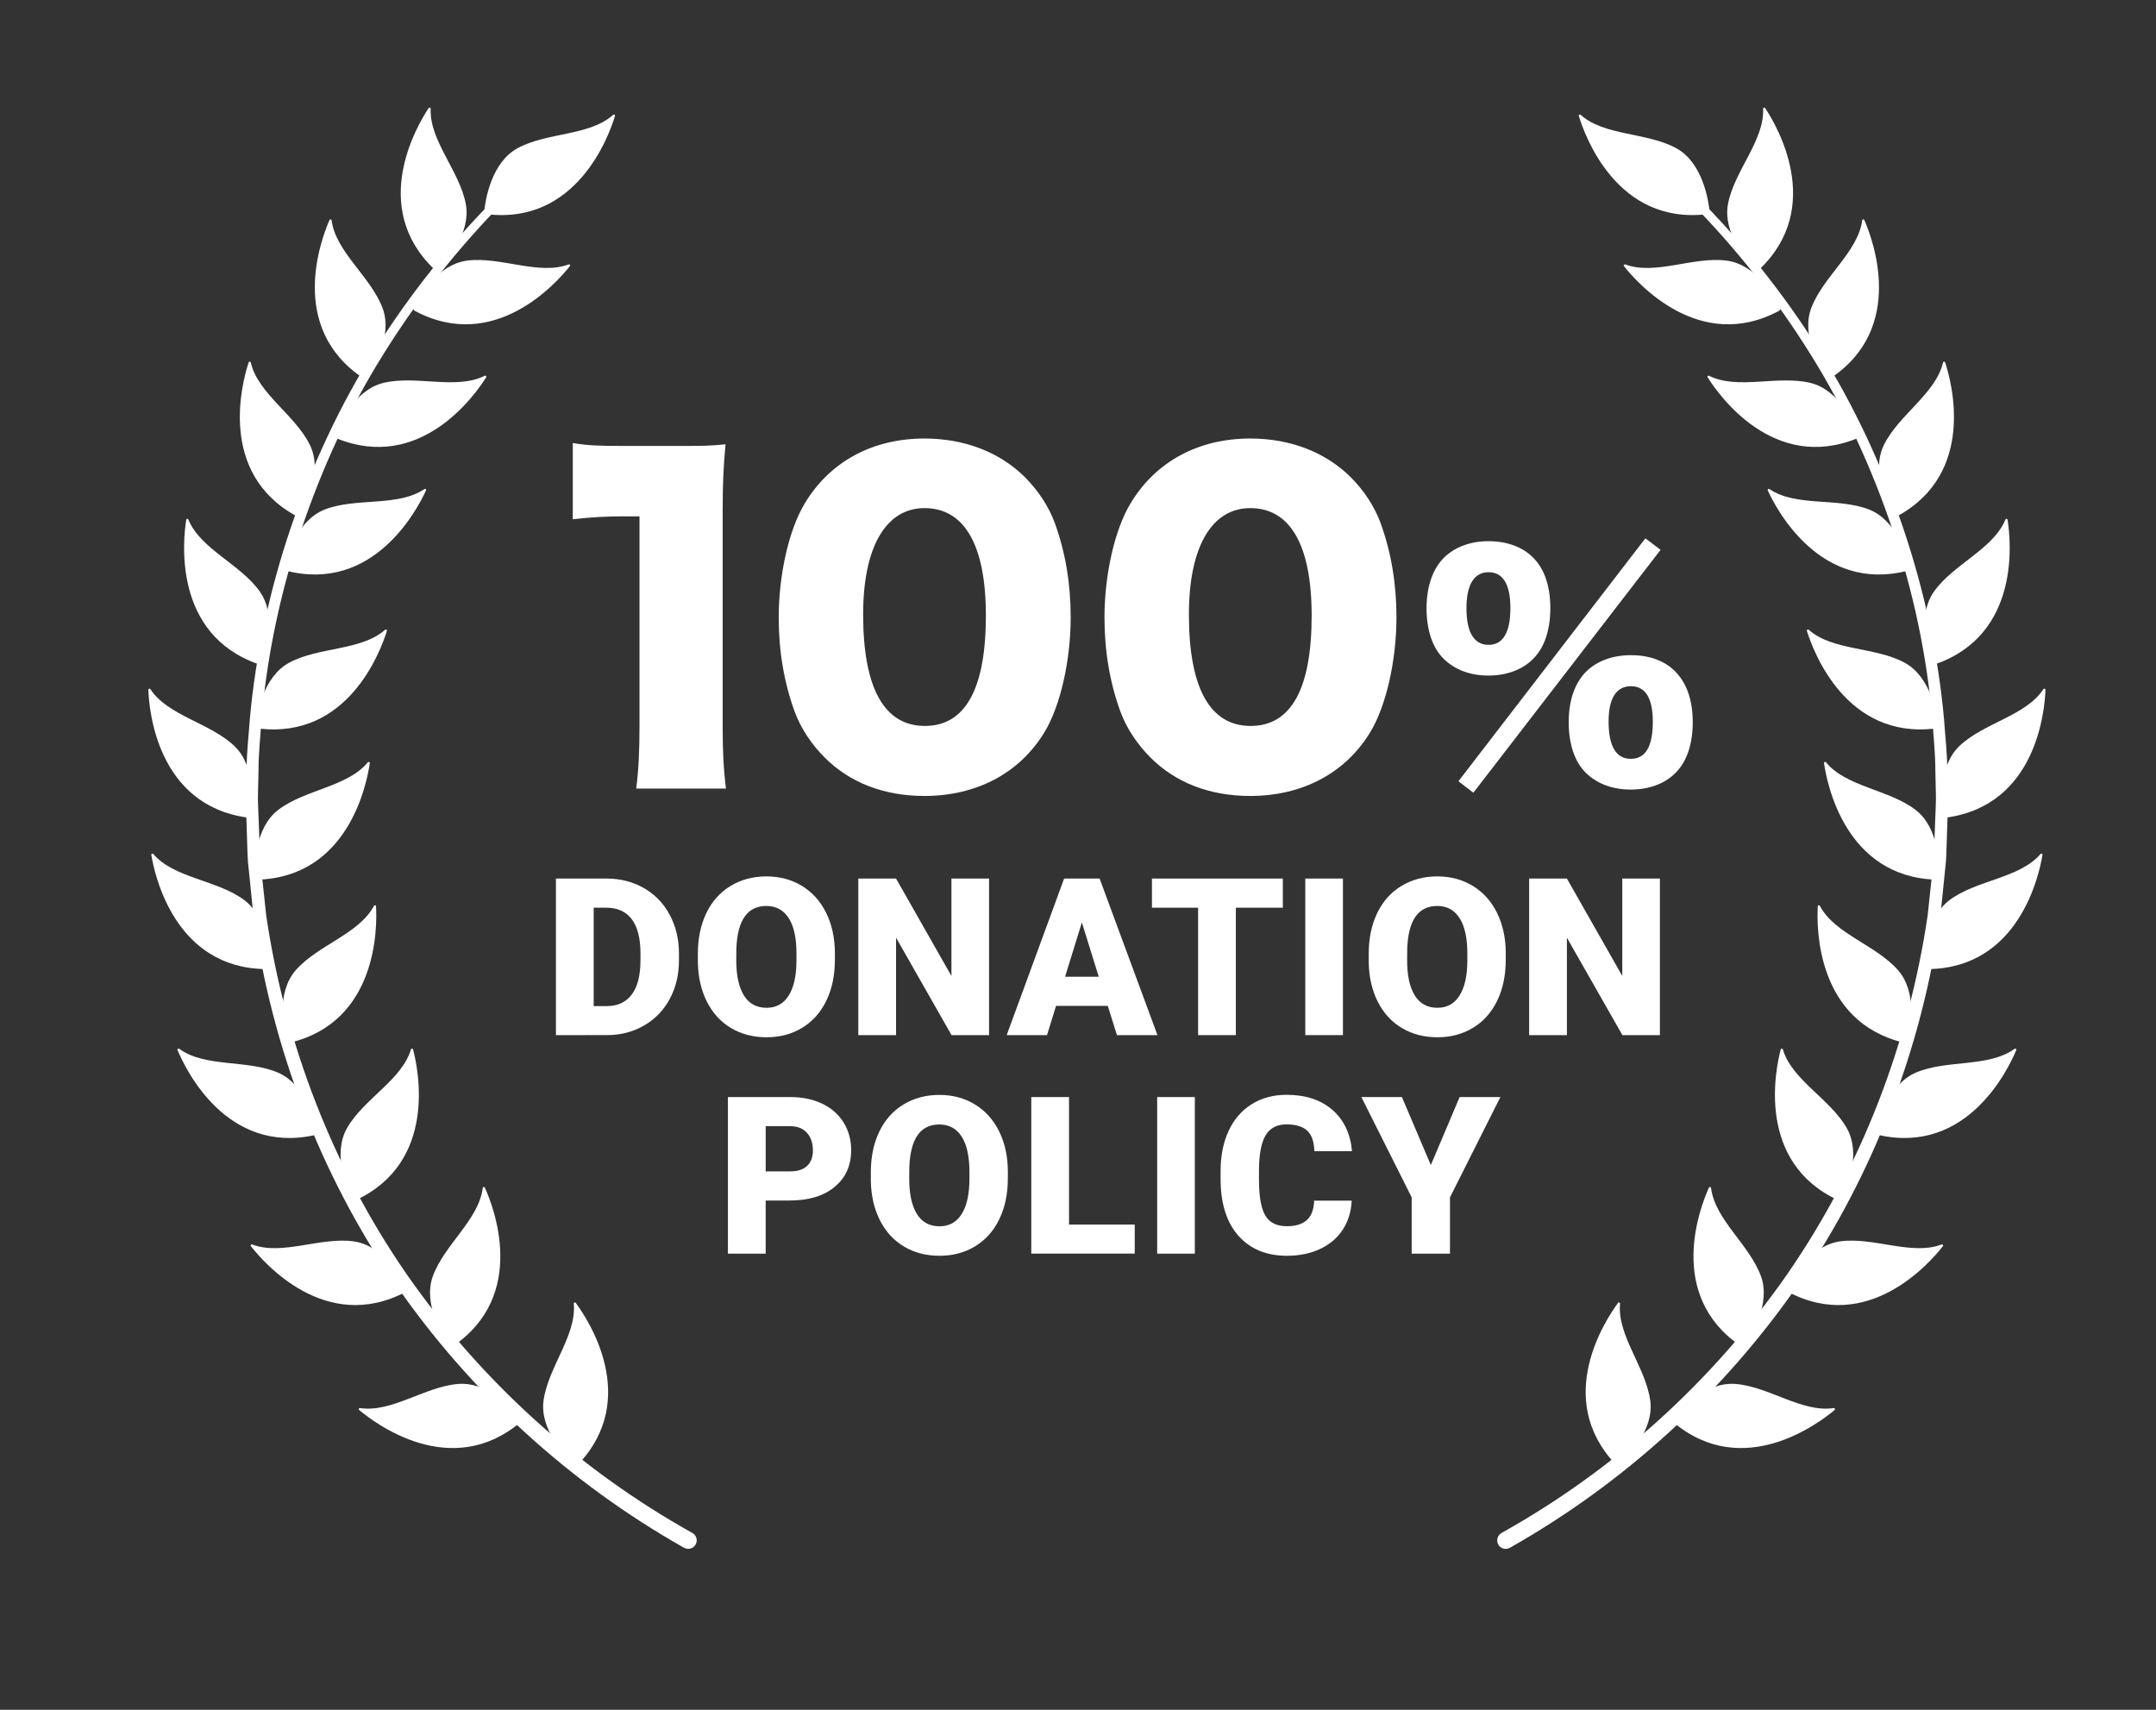 <svg version="1.1" id="Layer_1" xmlns="http://www.w3.org/2000/svg" xmlns:xlink="http://www.w3.org/1999/xlink" x="0px" y="0px" viewBox="0 0 154.667 122.667" enable-background="new 0 0 154.667 122.667" xml:space="preserve" width="100%" height="100%" preserveAspectRatio="none"><rect x="0" y="0" width="154.667" height="122.667" fill="#333333" stroke="none"/><g><g><g><path fill="#FFFFFF" d="M49.07,111.042c-8.254-4.662-15.407-11.215-20.772-19.013c-5.344-7.82-8.787-16.884-10.109-26.242 l-0.356-3.526c-0.076-0.586-0.084-1.178-0.102-1.768l-0.056-1.771c-0.009-0.59-0.059-1.18-0.035-1.771l0.05-1.771 c0.005-1.182,0.147-2.356,0.227-3.534c0.42-4.705,1.439-9.35,2.953-13.819c1.525-4.464,3.518-8.778,6.045-12.763 c2.51-3.993,5.47-7.701,8.803-11.035c0.119-0.119,0.311-0.119,0.43,0c0.118,0.118,0.117,0.312,0,0.431 c-3.282,3.319-6.19,7.003-8.651,10.965c-2.478,3.954-4.423,8.228-5.905,12.644c-1.47,4.421-2.451,9.01-2.84,13.653 c-0.072,1.162-0.206,2.321-0.205,3.487l-0.04,1.746c-0.021,0.582,0.032,1.164,0.044,1.746l0.065,1.745 c0.021,0.582,0.031,1.164,0.11,1.742l0.369,3.472c1.354,9.212,4.79,18.109,10.083,25.764 c5.314,7.635,12.372,14.027,20.487,18.553l0.004,0.002c0.293,0.164,0.399,0.534,0.235,0.828 c-0.164,0.293-0.534,0.399-0.828,0.235L49.07,111.042z" data-color-group="0"/></g><g><path fill="#FFFFFF" d="M34.935,15.367c-0.119-0.014-0.207-0.123-0.194-0.243c0.083-0.778,0.501-3.455,2.377-4.485 c2.114-1.161,5.161-0.871,6.867-2.398c0.062-0.055,0.158-0.002,0.134,0.078C43.68,9.763,41.37,16.131,34.935,15.367z" data-color-group="0"/></g><g><path fill="#FFFFFF" d="M29.756,22.3c-0.106-0.057-0.147-0.19-0.092-0.297c0.362-0.694,1.729-3.033,3.852-3.307 c2.392-0.308,5.122,1.075,7.268,0.277c0.078-0.029,0.147,0.056,0.096,0.121C39.944,20.279,35.467,25.363,29.756,22.3z" data-color-group="0"/></g><g><path fill="#FFFFFF" d="M24.162,31.456c-0.111-0.045-0.167-0.173-0.123-0.285c0.285-0.729,1.393-3.202,3.473-3.702 c2.345-0.564,5.208,0.517,7.256-0.507c0.074-0.037,0.152,0.04,0.108,0.11C34.073,28.35,30.169,33.886,24.162,31.456z" data-color-group="0"/></g><g><path fill="#FFFFFF" d="M20.517,40.942c-0.116-0.03-0.188-0.15-0.16-0.267c0.187-0.76,0.96-3.357,2.956-4.127 c2.25-0.867,5.231-0.172,7.126-1.457c0.069-0.046,0.156,0.019,0.122,0.095C29.934,36.56,26.791,42.561,20.517,40.942z" data-color-group="0"/></g><g><path fill="#FFFFFF" d="M18.534,52.262c-0.119-0.015-0.206-0.124-0.193-0.244c0.087-0.778,0.52-3.452,2.401-4.472 c2.12-1.15,5.165-0.843,6.88-2.36c0.062-0.055,0.158-0.001,0.133,0.078C27.309,46.705,24.964,53.061,18.534,52.262z" data-color-group="0"/></g><g><path fill="#FFFFFF" d="M18.517,63.109c-0.12,0.004-0.223-0.091-0.228-0.211c-0.036-0.782-0.028-3.491,1.67-4.794 c1.914-1.468,4.969-1.642,6.425-3.41c0.053-0.064,0.156-0.025,0.144,0.056C26.312,56.246,24.992,62.89,18.517,63.109z" data-color-group="0"/></g><g><path fill="#FFFFFF" d="M20.792,74.808c-0.117,0.028-0.237-0.044-0.266-0.161c-0.191-0.759-0.723-3.416,0.681-5.03 c1.583-1.82,4.542-2.6,5.616-4.622c0.039-0.073,0.147-0.056,0.152,0.027C27.062,66.528,27.094,73.303,20.792,74.808z" data-color-group="0"/></g><g><path fill="#FFFFFF" d="M25.515,86.108c-0.109,0.051-0.241,0.004-0.292-0.105c-0.338-0.706-1.387-3.204-0.331-5.065 c1.19-2.098,3.935-3.45,4.586-5.646c0.024-0.079,0.133-0.084,0.154-0.004C30.017,76.748,31.393,83.381,25.515,86.108z" data-color-group="0"/></g><g><path fill="#FFFFFF" d="M32.53,96.556c-0.099,0.068-0.237,0.044-0.306-0.055c-0.451-0.64-1.903-2.927-1.173-4.939 c0.823-2.267,3.304-4.059,3.578-6.332c0.01-0.082,0.117-0.105,0.152-0.03C35.405,86.576,37.87,92.886,32.53,96.556z" data-color-group="0"/></g><g><path fill="#FFFFFF" d="M41.49,105.048c-0.083,0.087-0.222,0.093-0.311,0.011c-0.575-0.531-2.476-2.462-2.185-4.582 c0.327-2.39,2.376-4.663,2.167-6.943c-0.008-0.082,0.093-0.128,0.142-0.061C42.201,94.686,45.938,100.337,41.49,105.048z" data-color-group="0"/></g><g><path fill="#FFFFFF" d="M31.156,19.323c0.087,0.083,0.227,0.081,0.311-0.005c0.548-0.559,2.347-2.585,1.948-4.688 c-0.449-2.37-2.611-4.536-2.519-6.824c0.003-0.083-0.099-0.123-0.145-0.054C29.916,9.011,26.473,14.845,31.156,19.323z" data-color-group="0"/></g><g><path fill="#FFFFFF" d="M26.026,27.112c0.1,0.067,0.237,0.041,0.305-0.058c0.443-0.645,1.867-2.95,1.113-4.953 c-0.85-2.257-3.353-4.019-3.655-6.288c-0.011-0.082-0.119-0.104-0.152-0.028C23.03,17.167,20.642,23.507,26.026,27.112z" data-color-group="0"/></g><g><path fill="#FFFFFF" d="M21.298,37.046c0.106,0.057,0.24,0.018,0.298-0.087c0.38-0.685,1.577-3.115,0.635-5.036 c-1.062-2.166-3.721-3.68-4.239-5.911c-0.019-0.081-0.128-0.092-0.154-0.013C17.367,27.432,15.595,33.97,21.298,37.046z" data-color-group="0"/></g><g><path fill="#FFFFFF" d="M18.529,47.646c0.114,0.04,0.24-0.02,0.281-0.133c0.266-0.736,1.063-3.326-0.172-5.073 c-1.392-1.97-4.258-3.043-5.123-5.163c-0.031-0.077-0.141-0.07-0.154,0.011C13.122,38.777,12.41,45.514,18.529,47.646z" data-color-group="0"/></g><g><path fill="#FFFFFF" d="M17.714,58.651c0.119,0.017,0.231-0.066,0.25-0.185c0.119-0.774,0.4-3.468-1.149-4.944 c-1.746-1.664-4.766-2.163-6.024-4.076c-0.045-0.069-0.152-0.042-0.149,0.041C10.695,50.995,11.298,57.742,17.714,58.651z" data-color-group="0"/></g><g><path fill="#FFFFFF" d="M19.035,69.525c0.12,0.002,0.221-0.095,0.224-0.215c0.02-0.782-0.043-3.491-1.768-4.759 c-1.943-1.429-5.002-1.541-6.493-3.279c-0.054-0.063-0.156-0.022-0.143,0.059C11.101,62.822,12.556,69.438,19.035,69.525z" data-color-group="0"/></g><g><path fill="#FFFFFF" d="M22.577,81.437c0.117-0.026,0.193-0.143,0.169-0.261c-0.16-0.766-0.843-3.388-2.812-4.226 c-2.219-0.945-5.222-0.352-7.072-1.702c-0.067-0.049-0.157,0.014-0.125,0.09C13.317,76.731,16.25,82.838,22.577,81.437z" data-color-group="0"/></g><g><path fill="#FFFFFF" d="M29.099,92.689c0.106-0.056,0.149-0.189,0.094-0.296c-0.357-0.697-1.708-3.045-3.828-3.334 c-2.39-0.325-5.13,1.039-7.27,0.225c-0.077-0.029-0.148,0.055-0.097,0.12C18.926,90.595,23.367,95.711,29.099,92.689z" data-color-group="0"/></g><g><path fill="#FFFFFF" d="M37.306,102.063c0.092-0.077,0.106-0.216,0.03-0.309c-0.494-0.607-2.303-2.624-4.437-2.466 c-2.405,0.178-4.802,2.082-7.065,1.731c-0.082-0.013-0.133,0.085-0.07,0.138C26.92,102.129,32.327,106.21,37.306,102.063z" data-color-group="0"/></g></g><g><g><path fill="#FFFFFF" d="M107.718,109.979c8.114-4.526,15.172-10.918,20.487-18.553c5.293-7.656,8.729-16.553,10.083-25.764 l0.369-3.472c0.078-0.578,0.089-1.16,0.11-1.742l0.065-1.745c0.012-0.582,0.065-1.164,0.044-1.746l-0.04-1.746 c0.002-1.166-0.133-2.325-0.205-3.487c-0.389-4.643-1.37-9.232-2.84-13.653c-1.483-4.416-3.428-8.69-5.905-12.644 c-2.461-3.962-5.369-7.646-8.651-10.965c-0.119-0.118-0.119-0.311-0.001-0.43c0.118-0.119,0.312-0.118,0.431,0 c3.333,3.334,6.293,7.041,8.803,11.035c2.527,3.985,4.52,8.3,6.045,12.763c1.513,4.469,2.532,9.114,2.952,13.819 c0.079,1.178,0.222,2.352,0.227,3.534l0.05,1.771c0.024,0.59-0.025,1.18-0.034,1.771l-0.056,1.771 c-0.019,0.59-0.026,1.181-0.102,1.768l-0.356,3.526c-1.322,9.358-4.766,18.423-10.109,26.242 c-5.365,7.798-12.518,14.351-20.772,19.013c-0.293,0.165-0.664,0.062-0.829-0.231c-0.165-0.293-0.062-0.664,0.23-0.829 l0.003-0.002L107.718,109.979z" data-color-group="0"/></g><g><path fill="#FFFFFF" d="M122.444,15.367c0.119-0.014,0.207-0.123,0.194-0.243c-0.083-0.778-0.501-3.455-2.377-4.485 c-2.114-1.161-5.161-0.871-6.867-2.398c-0.062-0.055-0.158-0.002-0.134,0.078C113.699,9.763,116.009,16.131,122.444,15.367z" data-color-group="0"/></g><g><path fill="#FFFFFF" d="M127.622,22.3c0.106-0.057,0.147-0.19,0.092-0.297c-0.362-0.694-1.729-3.033-3.852-3.307 c-2.392-0.308-5.122,1.075-7.268,0.277c-0.078-0.029-0.147,0.056-0.096,0.121C117.435,20.279,121.912,25.363,127.622,22.3z" data-color-group="0"/></g><g><path fill="#FFFFFF" d="M133.217,31.456c0.112-0.045,0.167-0.173,0.123-0.285c-0.285-0.729-1.393-3.202-3.473-3.702 c-2.345-0.564-5.208,0.517-7.256-0.507c-0.074-0.037-0.152,0.04-0.108,0.11C123.306,28.35,127.21,33.886,133.217,31.456z" data-color-group="0"/></g><g><path fill="#FFFFFF" d="M136.862,40.942c0.116-0.03,0.188-0.15,0.16-0.267c-0.187-0.76-0.96-3.357-2.956-4.127 c-2.25-0.867-5.231-0.172-7.126-1.457c-0.069-0.046-0.156,0.019-0.122,0.095C127.445,36.56,130.588,42.561,136.862,40.942z" data-color-group="0"/></g><g><path fill="#FFFFFF" d="M138.845,52.262c0.119-0.015,0.206-0.124,0.193-0.244c-0.087-0.778-0.52-3.452-2.401-4.472 c-2.12-1.15-5.165-0.843-6.88-2.36c-0.062-0.055-0.158-0.001-0.133,0.078C130.07,46.705,132.415,53.061,138.845,52.262z" data-color-group="0"/></g><g><path fill="#FFFFFF" d="M138.862,63.109c0.12,0.004,0.223-0.091,0.228-0.211c0.036-0.782,0.028-3.491-1.67-4.794 c-1.914-1.468-4.969-1.642-6.425-3.41c-0.053-0.064-0.156-0.025-0.144,0.056C131.067,56.246,132.386,62.89,138.862,63.109z" data-color-group="0"/></g><g><path fill="#FFFFFF" d="M136.587,74.808c0.117,0.028,0.236-0.044,0.266-0.161c0.191-0.759,0.723-3.416-0.681-5.03 c-1.583-1.82-4.542-2.6-5.616-4.622c-0.039-0.073-0.147-0.056-0.152,0.027C130.317,66.528,130.285,73.303,136.587,74.808z" data-color-group="0"/></g><g><path fill="#FFFFFF" d="M131.863,86.108c0.109,0.051,0.241,0.004,0.292-0.105c0.338-0.706,1.387-3.204,0.331-5.065 c-1.19-2.098-3.935-3.45-4.586-5.646c-0.024-0.079-0.133-0.084-0.154-0.004C127.362,76.748,125.986,83.381,131.863,86.108z" data-color-group="0"/></g><g><path fill="#FFFFFF" d="M124.849,96.556c0.099,0.068,0.237,0.044,0.306-0.055c0.451-0.64,1.903-2.927,1.173-4.939 c-0.823-2.267-3.304-4.059-3.579-6.332c-0.01-0.082-0.117-0.105-0.151-0.03C121.974,86.576,119.509,92.886,124.849,96.556z" data-color-group="0"/></g><g><path fill="#FFFFFF" d="M115.889,105.048c0.083,0.087,0.222,0.093,0.311,0.011c0.575-0.531,2.476-2.462,2.185-4.582 c-0.327-2.39-2.376-4.663-2.167-6.943c0.008-0.082-0.093-0.128-0.142-0.061C115.178,94.686,111.441,100.337,115.889,105.048z" data-color-group="0"/></g><g><path fill="#FFFFFF" d="M126.223,19.323c-0.087,0.083-0.227,0.081-0.311-0.005c-0.548-0.559-2.347-2.585-1.948-4.688 c0.449-2.37,2.611-4.536,2.519-6.824c-0.003-0.083,0.099-0.123,0.145-0.054C127.463,9.011,130.906,14.845,126.223,19.323z" data-color-group="0"/></g><g><path fill="#FFFFFF" d="M131.353,27.112c-0.1,0.067-0.237,0.041-0.305-0.058c-0.443-0.645-1.867-2.95-1.113-4.953 c0.85-2.257,3.353-4.019,3.655-6.288c0.011-0.082,0.119-0.104,0.152-0.028C134.349,17.167,136.737,23.507,131.353,27.112z" data-color-group="0"/></g><g><path fill="#FFFFFF" d="M136.081,37.046c-0.106,0.057-0.24,0.018-0.298-0.087c-0.38-0.685-1.577-3.115-0.635-5.036 c1.062-2.166,3.721-3.68,4.239-5.911c0.019-0.081,0.128-0.092,0.154-0.013C140.012,27.432,141.784,33.97,136.081,37.046z" data-color-group="0"/></g><g><path fill="#FFFFFF" d="M138.85,47.646c-0.114,0.04-0.24-0.02-0.281-0.133c-0.266-0.736-1.063-3.326,0.172-5.073 c1.392-1.97,4.258-3.043,5.123-5.163c0.031-0.077,0.141-0.07,0.154,0.011C144.257,38.777,144.969,45.514,138.85,47.646z" data-color-group="0"/></g><g><path fill="#FFFFFF" d="M139.665,58.651c-0.119,0.017-0.231-0.066-0.25-0.185c-0.119-0.774-0.4-3.468,1.149-4.944 c1.746-1.664,4.766-2.163,6.024-4.076c0.046-0.069,0.152-0.042,0.149,0.041C146.684,50.995,146.081,57.742,139.665,58.651z" data-color-group="0"/></g><g><path fill="#FFFFFF" d="M138.344,69.525c-0.12,0.002-0.221-0.095-0.224-0.215c-0.02-0.782,0.043-3.491,1.768-4.759 c1.943-1.429,5.002-1.541,6.493-3.279c0.054-0.063,0.156-0.022,0.143,0.059C146.277,62.822,144.823,69.438,138.344,69.525z" data-color-group="0"/></g><g><path fill="#FFFFFF" d="M134.802,81.437c-0.117-0.026-0.193-0.143-0.169-0.261c0.16-0.766,0.843-3.388,2.812-4.226 c2.219-0.945,5.222-0.352,7.072-1.702c0.067-0.049,0.157,0.014,0.125,0.09C144.062,76.731,141.129,82.838,134.802,81.437z" data-color-group="0"/></g><g><path fill="#FFFFFF" d="M128.28,92.689c-0.106-0.056-0.149-0.189-0.094-0.296c0.357-0.697,1.708-3.045,3.828-3.334 c2.39-0.325,5.13,1.039,7.27,0.225c0.077-0.029,0.148,0.055,0.097,0.12C138.453,90.595,134.012,95.711,128.28,92.689z" data-color-group="0"/></g><g><path fill="#FFFFFF" d="M120.072,102.063c-0.092-0.077-0.106-0.216-0.03-0.309c0.494-0.607,2.303-2.624,4.437-2.466 c2.405,0.178,4.802,2.082,7.065,1.731c0.082-0.013,0.133,0.085,0.07,0.138C130.459,102.129,125.051,106.21,120.072,102.063z" data-color-group="0"/></g></g><g><path fill="#FFFFFF" d="M41.09,31.786c1.063,0.177,1.832,0.207,3.545,0.207h3.752c2.098,0,2.481,0,3.663-0.118 c-0.148,1.566-0.207,2.807-0.207,4.757v15.481c0,1.773,0.059,3.014,0.236,4.461H45.64c0.177-1.359,0.236-2.747,0.236-4.461V37.045 h-1.182c-1.152,0-2.304,0.059-3.604,0.207V31.786z" data-color-group="0"/><path fill="#FFFFFF" d="M59.172,54.358c-0.975-0.975-1.714-2.098-2.157-3.279c-0.768-2.098-1.152-4.373-1.152-6.766 c0-3.102,0.739-6.323,1.861-8.184c1.802-3.014,4.875-4.668,8.597-4.668c2.866,0,5.377,0.975,7.179,2.747 c0.975,0.975,1.714,2.098,2.157,3.279c0.768,2.098,1.152,4.373,1.152,6.796c0,3.102-0.739,6.352-1.861,8.213 c-1.773,2.955-4.875,4.609-8.627,4.609C63.426,57.105,60.974,56.16,59.172,54.358z M61.92,44.076c0,5.288,1.507,8.006,4.432,8.006 c2.895,0,4.373-2.659,4.373-7.917c0-5.052-1.536-7.711-4.402-7.711C63.544,36.454,61.92,39.26,61.92,44.076z" data-color-group="0"/><path fill="#FFFFFF" d="M82.542,54.358c-0.975-0.975-1.713-2.098-2.157-3.279c-0.768-2.098-1.152-4.373-1.152-6.766 c0-3.102,0.739-6.323,1.861-8.184c1.802-3.014,4.875-4.668,8.597-4.668c2.866,0,5.377,0.975,7.179,2.747 c0.975,0.975,1.714,2.098,2.157,3.279c0.768,2.098,1.152,4.373,1.152,6.796c0,3.102-0.739,6.352-1.861,8.213 c-1.773,2.955-4.875,4.609-8.627,4.609C86.796,57.105,84.344,56.16,82.542,54.358z M85.29,44.076c0,5.288,1.507,8.006,4.432,8.006 c2.895,0,4.373-2.659,4.373-7.917c0-5.052-1.536-7.711-4.402-7.711C86.914,36.454,85.29,39.26,85.29,44.076z" data-color-group="0"/><path fill="#FFFFFF" d="M103.574,47.273c-0.803-0.783-1.236-2.06-1.236-3.626c0-1.565,0.433-2.822,1.257-3.646 c0.783-0.762,1.895-1.174,3.193-1.174c1.318,0,2.431,0.412,3.193,1.174c0.824,0.824,1.236,2.06,1.236,3.625 c0,1.607-0.433,2.864-1.257,3.667c-0.762,0.762-1.895,1.174-3.173,1.174C105.469,48.468,104.377,48.056,103.574,47.273z M118.035,38.622l1.092,0.824l-13.431,17.427l-1.071-0.824L118.035,38.622z M105.201,43.627c0,1.73,0.535,2.637,1.586,2.637 c1.03,0,1.566-0.886,1.566-2.637c0-1.71-0.536-2.575-1.566-2.575S105.201,41.938,105.201,43.627z M113.771,55.451 c-0.803-0.783-1.236-2.06-1.236-3.646c0-1.545,0.432-2.802,1.256-3.626c0.783-0.762,1.895-1.174,3.214-1.174 c2.802,0,4.429,1.771,4.429,4.8c0,1.586-0.433,2.863-1.257,3.667c-0.762,0.762-1.895,1.174-3.193,1.174 C115.687,56.646,114.574,56.234,113.771,55.451z M115.398,51.764c0,1.772,0.536,2.678,1.586,2.678 c1.071,0,1.586-0.886,1.586-2.678c0-1.669-0.536-2.533-1.566-2.533C115.954,49.23,115.398,50.095,115.398,51.764z" data-color-group="0"/><path fill="#FFFFFF" d="M39.882,74.263V63.031H43.5c0.992,0,1.885,0.225,2.677,0.675c0.792,0.45,1.411,1.085,1.855,1.905 s0.67,1.74,0.675,2.758v0.517c0,1.028-0.217,1.95-0.652,2.766s-1.046,1.453-1.836,1.913c-0.79,0.461-1.67,0.693-2.642,0.698 H39.882z M42.59,65.122v7.059h0.941c0.776,0,1.373-0.276,1.79-0.829s0.625-1.375,0.625-2.465V68.4 c0-1.085-0.208-1.903-0.625-2.453c-0.417-0.55-1.023-0.825-1.821-0.825H42.59z" data-color-group="0"/><path fill="#FFFFFF" d="M59.892,68.879c0,1.095-0.203,2.065-0.609,2.908c-0.406,0.843-0.984,1.493-1.732,1.948 c-0.748,0.455-1.601,0.683-2.557,0.683s-1.805-0.22-2.546-0.66c-0.741-0.44-1.318-1.068-1.732-1.886 c-0.414-0.818-0.631-1.757-0.652-2.816v-0.633c0-1.101,0.202-2.071,0.606-2.912s0.982-1.49,1.736-1.948 c0.753-0.457,1.611-0.687,2.573-0.687c0.952,0,1.8,0.226,2.546,0.679c0.746,0.453,1.326,1.097,1.74,1.932s0.624,1.794,0.629,2.874 V68.879z M57.138,68.408c0-1.116-0.186-1.963-0.559-2.542c-0.373-0.579-0.906-0.868-1.601-0.868c-1.358,0-2.075,1.018-2.152,3.055 l-0.008,0.825c0,1.101,0.182,1.946,0.548,2.538c0.365,0.592,0.908,0.887,1.628,0.887c0.684,0,1.211-0.291,1.581-0.872 c0.37-0.581,0.558-1.417,0.563-2.507V68.408z" data-color-group="0"/><path fill="#FFFFFF" d="M70.954,74.263h-2.692l-3.981-6.989v6.989h-2.708V63.031h2.708l3.973,6.989v-6.989h2.7V74.263z" data-color-group="0"/><path fill="#FFFFFF" d="M79.47,72.165h-3.711l-0.648,2.098h-2.893l4.12-11.232h2.546l4.15,11.232h-2.908L79.47,72.165z M76.407,70.074h2.415l-1.211-3.896L76.407,70.074z" data-color-group="0"/><path fill="#FFFFFF" d="M92.028,65.122h-3.371v9.142h-2.708v-9.142h-3.31v-2.091h9.389V65.122z" data-color-group="0"/><path fill="#FFFFFF" d="M96.339,74.263h-2.7V63.031h2.7V74.263z" data-color-group="0"/><path fill="#FFFFFF" d="M108.018,68.879c0,1.095-0.203,2.065-0.609,2.908c-0.406,0.843-0.984,1.493-1.732,1.948 s-1.601,0.683-2.557,0.683c-0.957,0-1.805-0.22-2.546-0.66c-0.741-0.44-1.318-1.068-1.732-1.886 c-0.414-0.818-0.631-1.757-0.652-2.816v-0.633c0-1.101,0.202-2.071,0.606-2.912s0.982-1.49,1.736-1.948s1.611-0.687,2.573-0.687 c0.952,0,1.8,0.226,2.546,0.679c0.746,0.453,1.326,1.097,1.74,1.932c0.414,0.835,0.624,1.794,0.629,2.874V68.879z M105.264,68.408 c0-1.116-0.186-1.963-0.559-2.542c-0.373-0.579-0.906-0.868-1.601-0.868c-1.358,0-2.075,1.018-2.152,3.055l-0.008,0.825 c0,1.101,0.182,1.946,0.548,2.538s0.908,0.887,1.628,0.887c0.684,0,1.211-0.291,1.581-0.872c0.37-0.581,0.558-1.417,0.563-2.507 V68.408z" data-color-group="0"/><path fill="#FFFFFF" d="M119.079,74.263h-2.692l-3.981-6.989v6.989h-2.708V63.031h2.708l3.973,6.989v-6.989h2.7V74.263z" data-color-group="0"/><path fill="#FFFFFF" d="M54.928,86.129v3.811h-2.708V78.708h4.482c0.859,0,1.619,0.158,2.28,0.474 c0.661,0.316,1.173,0.766,1.535,1.35c0.363,0.584,0.544,1.246,0.544,1.986c0,1.095-0.392,1.971-1.176,2.627 c-0.784,0.656-1.86,0.984-3.229,0.984H54.928z M54.928,84.038h1.774c0.525,0,0.925-0.131,1.2-0.393 c0.275-0.262,0.413-0.633,0.413-1.111c0-0.525-0.142-0.943-0.424-1.257c-0.283-0.314-0.668-0.473-1.157-0.478h-1.805V84.038z" data-color-group="0"/><path fill="#FFFFFF" d="M72.3,84.555c0,1.095-0.203,2.065-0.609,2.908c-0.406,0.843-0.984,1.493-1.732,1.948 s-1.601,0.683-2.557,0.683s-1.805-0.22-2.546-0.66s-1.318-1.068-1.732-1.886c-0.414-0.818-0.631-1.757-0.652-2.816V84.1 c0-1.101,0.202-2.071,0.606-2.912s0.982-1.49,1.736-1.948c0.753-0.457,1.611-0.687,2.573-0.687c0.952,0,1.8,0.226,2.546,0.679 s1.326,1.097,1.74,1.932c0.414,0.835,0.624,1.794,0.629,2.874V84.555z M69.546,84.085c0-1.116-0.186-1.963-0.559-2.542 c-0.373-0.579-0.906-0.868-1.601-0.868c-1.358,0-2.075,1.018-2.152,3.055l-0.008,0.825c0,1.101,0.182,1.946,0.548,2.538 c0.365,0.592,0.908,0.887,1.628,0.887c0.684,0,1.211-0.291,1.581-0.872s0.558-1.417,0.563-2.507V84.085z" data-color-group="0"/><path fill="#FFFFFF" d="M76.689,87.857h4.714v2.083h-7.421V78.708h2.708V87.857z" data-color-group="0"/><path fill="#FFFFFF" d="M85.714,89.94h-2.7V78.708h2.7V89.94z" data-color-group="0"/><path fill="#FFFFFF" d="M96.968,86.137c-0.036,0.781-0.247,1.472-0.633,2.071c-0.386,0.599-0.927,1.063-1.624,1.392 c-0.697,0.329-1.493,0.494-2.388,0.494c-1.476,0-2.638-0.481-3.487-1.443s-1.273-2.32-1.273-4.073v-0.555 c0-1.101,0.192-2.064,0.575-2.889c0.383-0.825,0.935-1.463,1.655-1.913c0.72-0.45,1.553-0.675,2.499-0.675 c1.363,0,2.458,0.359,3.286,1.076c0.828,0.717,1.299,1.706,1.412,2.966h-2.7c-0.02-0.684-0.193-1.175-0.517-1.473 c-0.324-0.299-0.818-0.447-1.481-0.447c-0.674,0-1.168,0.252-1.481,0.756c-0.314,0.504-0.478,1.309-0.494,2.415v0.795 c0,1.198,0.15,2.054,0.451,2.569s0.819,0.771,1.554,0.771c0.622,0,1.098-0.147,1.427-0.44c0.329-0.293,0.504-0.758,0.525-1.396 H96.968z" data-color-group="0"/><path fill="#FFFFFF" d="M102.645,83.583l2.067-4.876h2.924l-3.618,7.198v4.035h-2.746v-4.035l-3.61-7.198h2.908L102.645,83.583z" data-color-group="0"/></g></g></svg>